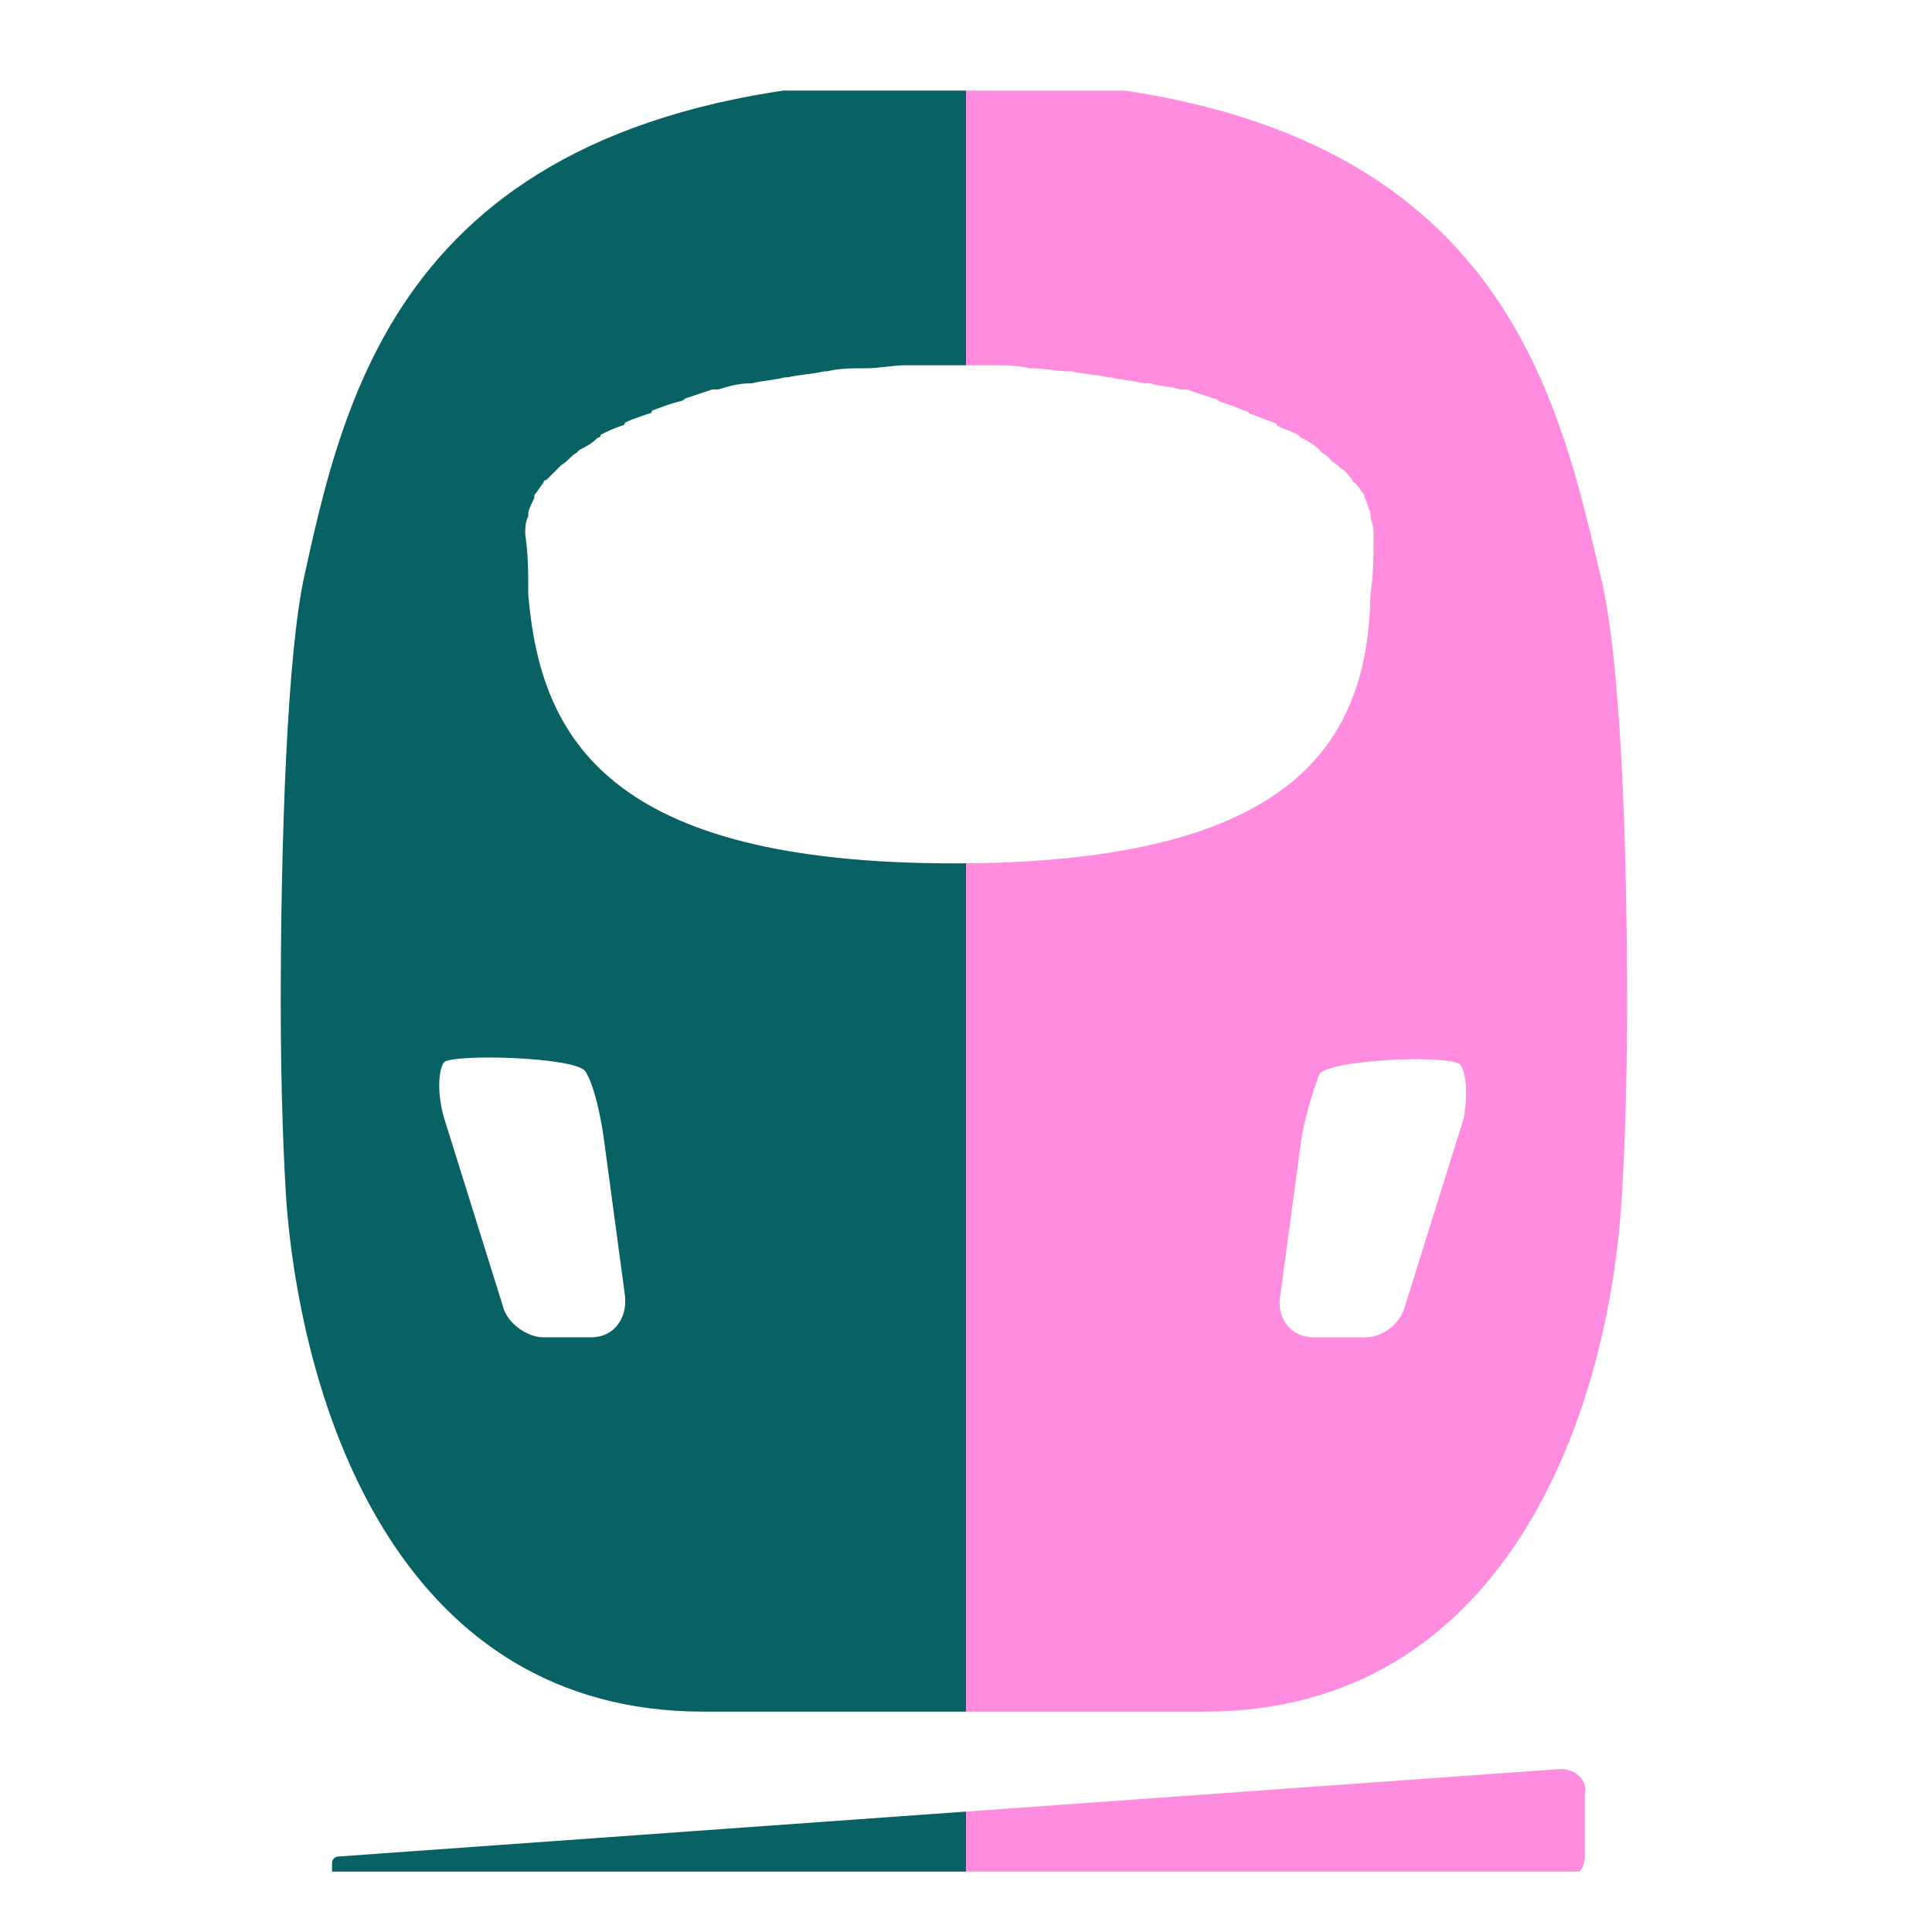 <svg width="64" height="64" viewBox="0 0 64 64" fill="none" xmlns="http://www.w3.org/2000/svg">
<g clip-path="url(#clip0_209_1990)">
<path fill-rule="evenodd" clip-rule="evenodd" d="M31.5 2.6C49.1 2.6 51.4 12.1 53 19C53.7 21.7 53.9 28.1 53.9 33.3C53.9 36.1 53.8 38.6 53.7 40C53.2 47 49.8 56.7 39.9 56.7H23.3C13.4 56.7 10.1 47 9.5 40C9.4 38.6 9.3 36.1 9.3 33.3C9.3 28 9.5 21.6 10.1 19C11.6 12.1 14 2.7 31.5 2.6ZM18 44.3H19.6C20.3 44.3 20.8 43.7 20.7 42.9L20 37.7C19.9 37 19.7 36 19.4 35.5C19.1 35 14.9 34.9 14.7 35.2C14.5 35.5 14.5 36.3 14.7 37L16.7 43.4C16.9 43.9 17.5 44.3 18 44.3ZM17.5 19.7C17.9 24.5 20.2 28.6 31.6 28.6C43 28.6 45.3 24.5 45.4 19.7C45.5 19 45.5 18.4 45.5 17.7V17.6C45.5 17.483 45.466 17.366 45.437 17.269C45.417 17.2 45.4 17.142 45.4 17.1V17C45.356 16.912 45.332 16.825 45.309 16.745C45.281 16.644 45.256 16.556 45.2 16.5V16.4C45.15 16.35 45.1 16.275 45.05 16.2C45 16.125 44.95 16.05 44.9 16C44.8 16 44.8 15.9 44.8 15.9C44.77 15.87 44.739 15.83 44.706 15.787C44.63 15.688 44.539 15.57 44.4 15.5L44.3 15.4C44.2 15.35 44.125 15.275 44.05 15.2C43.975 15.125 43.9 15.05 43.8 15L43.7 14.9C43.5 14.7 43.3 14.6 43.1 14.5L43 14.4C42.9 14.35 42.775 14.3 42.65 14.25C42.525 14.2 42.4 14.15 42.3 14.1C42.3 14 42.2 14 42.2 14C42.05 13.95 41.925 13.9 41.8 13.85C41.675 13.8 41.55 13.75 41.4 13.7C41.3 13.6 41.2 13.6 41.2 13.6C41 13.5 40.7 13.4 40.4 13.3L40.4 13.3C40.3 13.2 40.2 13.2 40.2 13.2L39.3 12.9H39.1C38.95 12.85 38.775 12.825 38.6 12.8C38.425 12.775 38.25 12.75 38.1 12.7H37.9C37.7 12.65 37.525 12.625 37.35 12.6C37.175 12.575 37 12.55 36.8 12.5H36.7C36.5 12.45 36.3 12.425 36.1 12.4C35.9 12.375 35.7 12.35 35.5 12.3H35.4C35.2 12.3 35 12.275 34.8 12.25C34.6 12.225 34.4 12.2 34.2 12.2H34.1C33.7 12.1 33.3 12.1 32.8 12.1H31.4H30C29.8 12.1 29.575 12.125 29.35 12.15C29.125 12.175 28.9 12.2 28.7 12.2H28.6C28.2 12.2 27.8 12.2 27.4 12.3H27.3C27.1 12.35 26.9 12.375 26.7 12.4C26.5 12.425 26.3 12.45 26.1 12.5H26C25.8 12.55 25.625 12.575 25.45 12.6C25.275 12.625 25.1 12.65 24.9 12.7H24.8C24.5 12.7 24.1 12.8 23.8 12.9H23.6L22.7 13.2C22.6 13.3 22.5 13.3 22.5 13.3C22.233 13.367 22.056 13.433 21.878 13.5C21.789 13.533 21.7 13.567 21.6 13.6C21.6 13.7 21.5 13.7 21.5 13.7L21.5 13.7C21.2 13.8 20.9 13.9 20.7 14C20.7 14.1 20.6 14.1 20.6 14.1C20.3 14.2 20.1 14.3 19.9 14.4C19.9 14.5 19.8 14.5 19.8 14.5C19.6 14.7 19.4 14.8 19.2 14.9L19.1 15C19 15.05 18.925 15.125 18.85 15.2C18.775 15.275 18.7 15.35 18.6 15.4L18.5 15.5L18.1 15.9C18 15.9 18 16 18 16C17.95 16.05 17.9 16.125 17.85 16.2C17.8 16.275 17.75 16.35 17.7 16.4V16.5C17.6 16.7 17.5 16.9 17.5 17V17.1C17.4 17.3 17.4 17.5 17.4 17.6V17.7C17.5 18.4 17.5 19 17.5 19.7ZM46.5 43.4L48.5 37C48.6 36.3 48.6 35.7 48.4 35.3C48.2 34.9 43.9 35.1 43.7 35.6C43.5 36.1 43.2 37.1 43.1 37.8L42.4 43C42.3 43.7 42.8 44.3 43.5 44.3H45.2C45.8 44.3 46.3 43.9 46.5 43.4ZM11.2 61.5L51.7 58.6C52.2 58.6 52.6 59 52.5 59.4V61.5C52.5 61.9 52.2 62.3 51.7 62.3L11.2 62.4C11.1 62.4 11 62.3 11 62.2V61.7C11 61.6 11.1 61.5 11.2 61.5Z" fill="#086264"/>
</g>
<g clip-path="url(#clip1_209_1990)">
<path fill-rule="evenodd" clip-rule="evenodd" d="M31.5 2.6C49.1 2.6 51.4 12.1 53 19C53.7 21.7 53.9 28.1 53.9 33.3C53.9 36.1 53.8 38.6 53.7 40C53.2 47 49.8 56.7 39.9 56.7H23.3C13.4 56.7 10.1 47 9.5 40C9.4 38.6 9.3 36.1 9.3 33.3C9.3 28 9.5 21.6 10.1 19C11.6 12.1 14 2.7 31.5 2.6ZM18 44.3H19.6C20.3 44.3 20.8 43.7 20.7 42.9L20 37.7C19.9 37 19.7 36 19.4 35.5C19.1 35 14.9 34.9 14.7 35.2C14.5 35.5 14.5 36.3 14.7 37L16.7 43.4C16.9 43.9 17.5 44.3 18 44.3ZM17.5 19.7C17.9 24.5 20.2 28.6 31.6 28.6C43 28.6 45.3 24.5 45.4 19.7C45.5 19 45.5 18.4 45.5 17.7V17.6C45.5 17.483 45.466 17.366 45.437 17.269C45.417 17.2 45.4 17.142 45.4 17.1V17C45.356 16.912 45.332 16.825 45.309 16.745C45.281 16.644 45.256 16.556 45.2 16.5V16.4C45.15 16.35 45.1 16.275 45.05 16.2C45 16.125 44.95 16.05 44.9 16C44.8 16 44.8 15.9 44.8 15.9C44.77 15.87 44.739 15.83 44.706 15.787C44.63 15.688 44.539 15.57 44.4 15.5L44.3 15.4C44.2 15.35 44.125 15.275 44.05 15.2C43.975 15.125 43.9 15.05 43.8 15L43.7 14.9C43.5 14.7 43.3 14.6 43.1 14.5L43 14.4C42.9 14.35 42.775 14.3 42.65 14.25C42.525 14.2 42.4 14.15 42.3 14.1C42.3 14 42.2 14 42.2 14C42.05 13.95 41.925 13.9 41.8 13.85C41.675 13.8 41.55 13.75 41.4 13.7C41.3 13.6 41.2 13.6 41.2 13.6C41 13.5 40.7 13.4 40.4 13.3L40.4 13.3C40.3 13.2 40.2 13.2 40.2 13.2L39.3 12.9H39.1C38.95 12.85 38.775 12.825 38.6 12.8C38.425 12.775 38.25 12.75 38.1 12.7H37.9C37.7 12.65 37.525 12.625 37.35 12.6C37.175 12.575 37 12.55 36.8 12.5H36.7C36.5 12.45 36.3 12.425 36.1 12.4C35.9 12.375 35.7 12.35 35.5 12.3H35.4C35.2 12.3 35 12.275 34.8 12.25C34.6 12.225 34.4 12.2 34.2 12.2H34.1C33.7 12.1 33.3 12.1 32.8 12.1H31.4H30C29.8 12.1 29.575 12.125 29.35 12.15C29.125 12.175 28.9 12.2 28.7 12.2H28.6C28.2 12.2 27.8 12.2 27.4 12.3H27.3C27.1 12.35 26.9 12.375 26.7 12.4C26.5 12.425 26.3 12.45 26.1 12.5H26C25.8 12.55 25.625 12.575 25.45 12.6C25.275 12.625 25.1 12.65 24.9 12.7H24.8C24.5 12.7 24.1 12.8 23.8 12.9H23.6L22.7 13.2C22.6 13.3 22.5 13.3 22.5 13.3C22.233 13.367 22.056 13.433 21.878 13.5C21.789 13.533 21.7 13.567 21.6 13.6C21.6 13.7 21.5 13.7 21.5 13.7L21.5 13.7C21.2 13.8 20.9 13.9 20.7 14C20.7 14.1 20.6 14.1 20.6 14.1C20.3 14.2 20.1 14.3 19.9 14.4C19.9 14.5 19.8 14.5 19.8 14.5C19.6 14.7 19.4 14.8 19.2 14.9L19.1 15C19 15.05 18.925 15.125 18.85 15.2C18.775 15.275 18.7 15.35 18.6 15.4L18.5 15.5L18.1 15.9C18 15.9 18 16 18 16C17.95 16.05 17.9 16.125 17.85 16.2C17.8 16.275 17.75 16.35 17.7 16.4V16.5C17.6 16.7 17.5 16.9 17.5 17V17.1C17.4 17.3 17.4 17.5 17.4 17.6V17.7C17.5 18.4 17.5 19 17.5 19.7ZM46.5 43.4L48.5 37C48.6 36.3 48.6 35.7 48.4 35.3C48.2 34.9 43.9 35.1 43.7 35.6C43.5 36.1 43.2 37.1 43.1 37.8L42.4 43C42.3 43.7 42.8 44.3 43.5 44.3H45.2C45.8 44.3 46.3 43.9 46.5 43.4ZM11.2 61.5L51.7 58.6C52.2 58.6 52.6 59 52.5 59.4V61.5C52.5 61.9 52.2 62.3 51.7 62.3L11.2 62.4C11.1 62.4 11 62.3 11 62.2V61.7C11 61.6 11.1 61.5 11.2 61.5Z" fill="#FF8CDF"/>
</g>
<defs>
<clipPath id="clip0_209_1990">
<rect width="23" height="59" fill="white" transform="translate(9 3)"/>
</clipPath>
<clipPath id="clip1_209_1990">
<rect width="22" height="59" fill="white" transform="translate(32 3)"/>
</clipPath>
</defs>
</svg>
